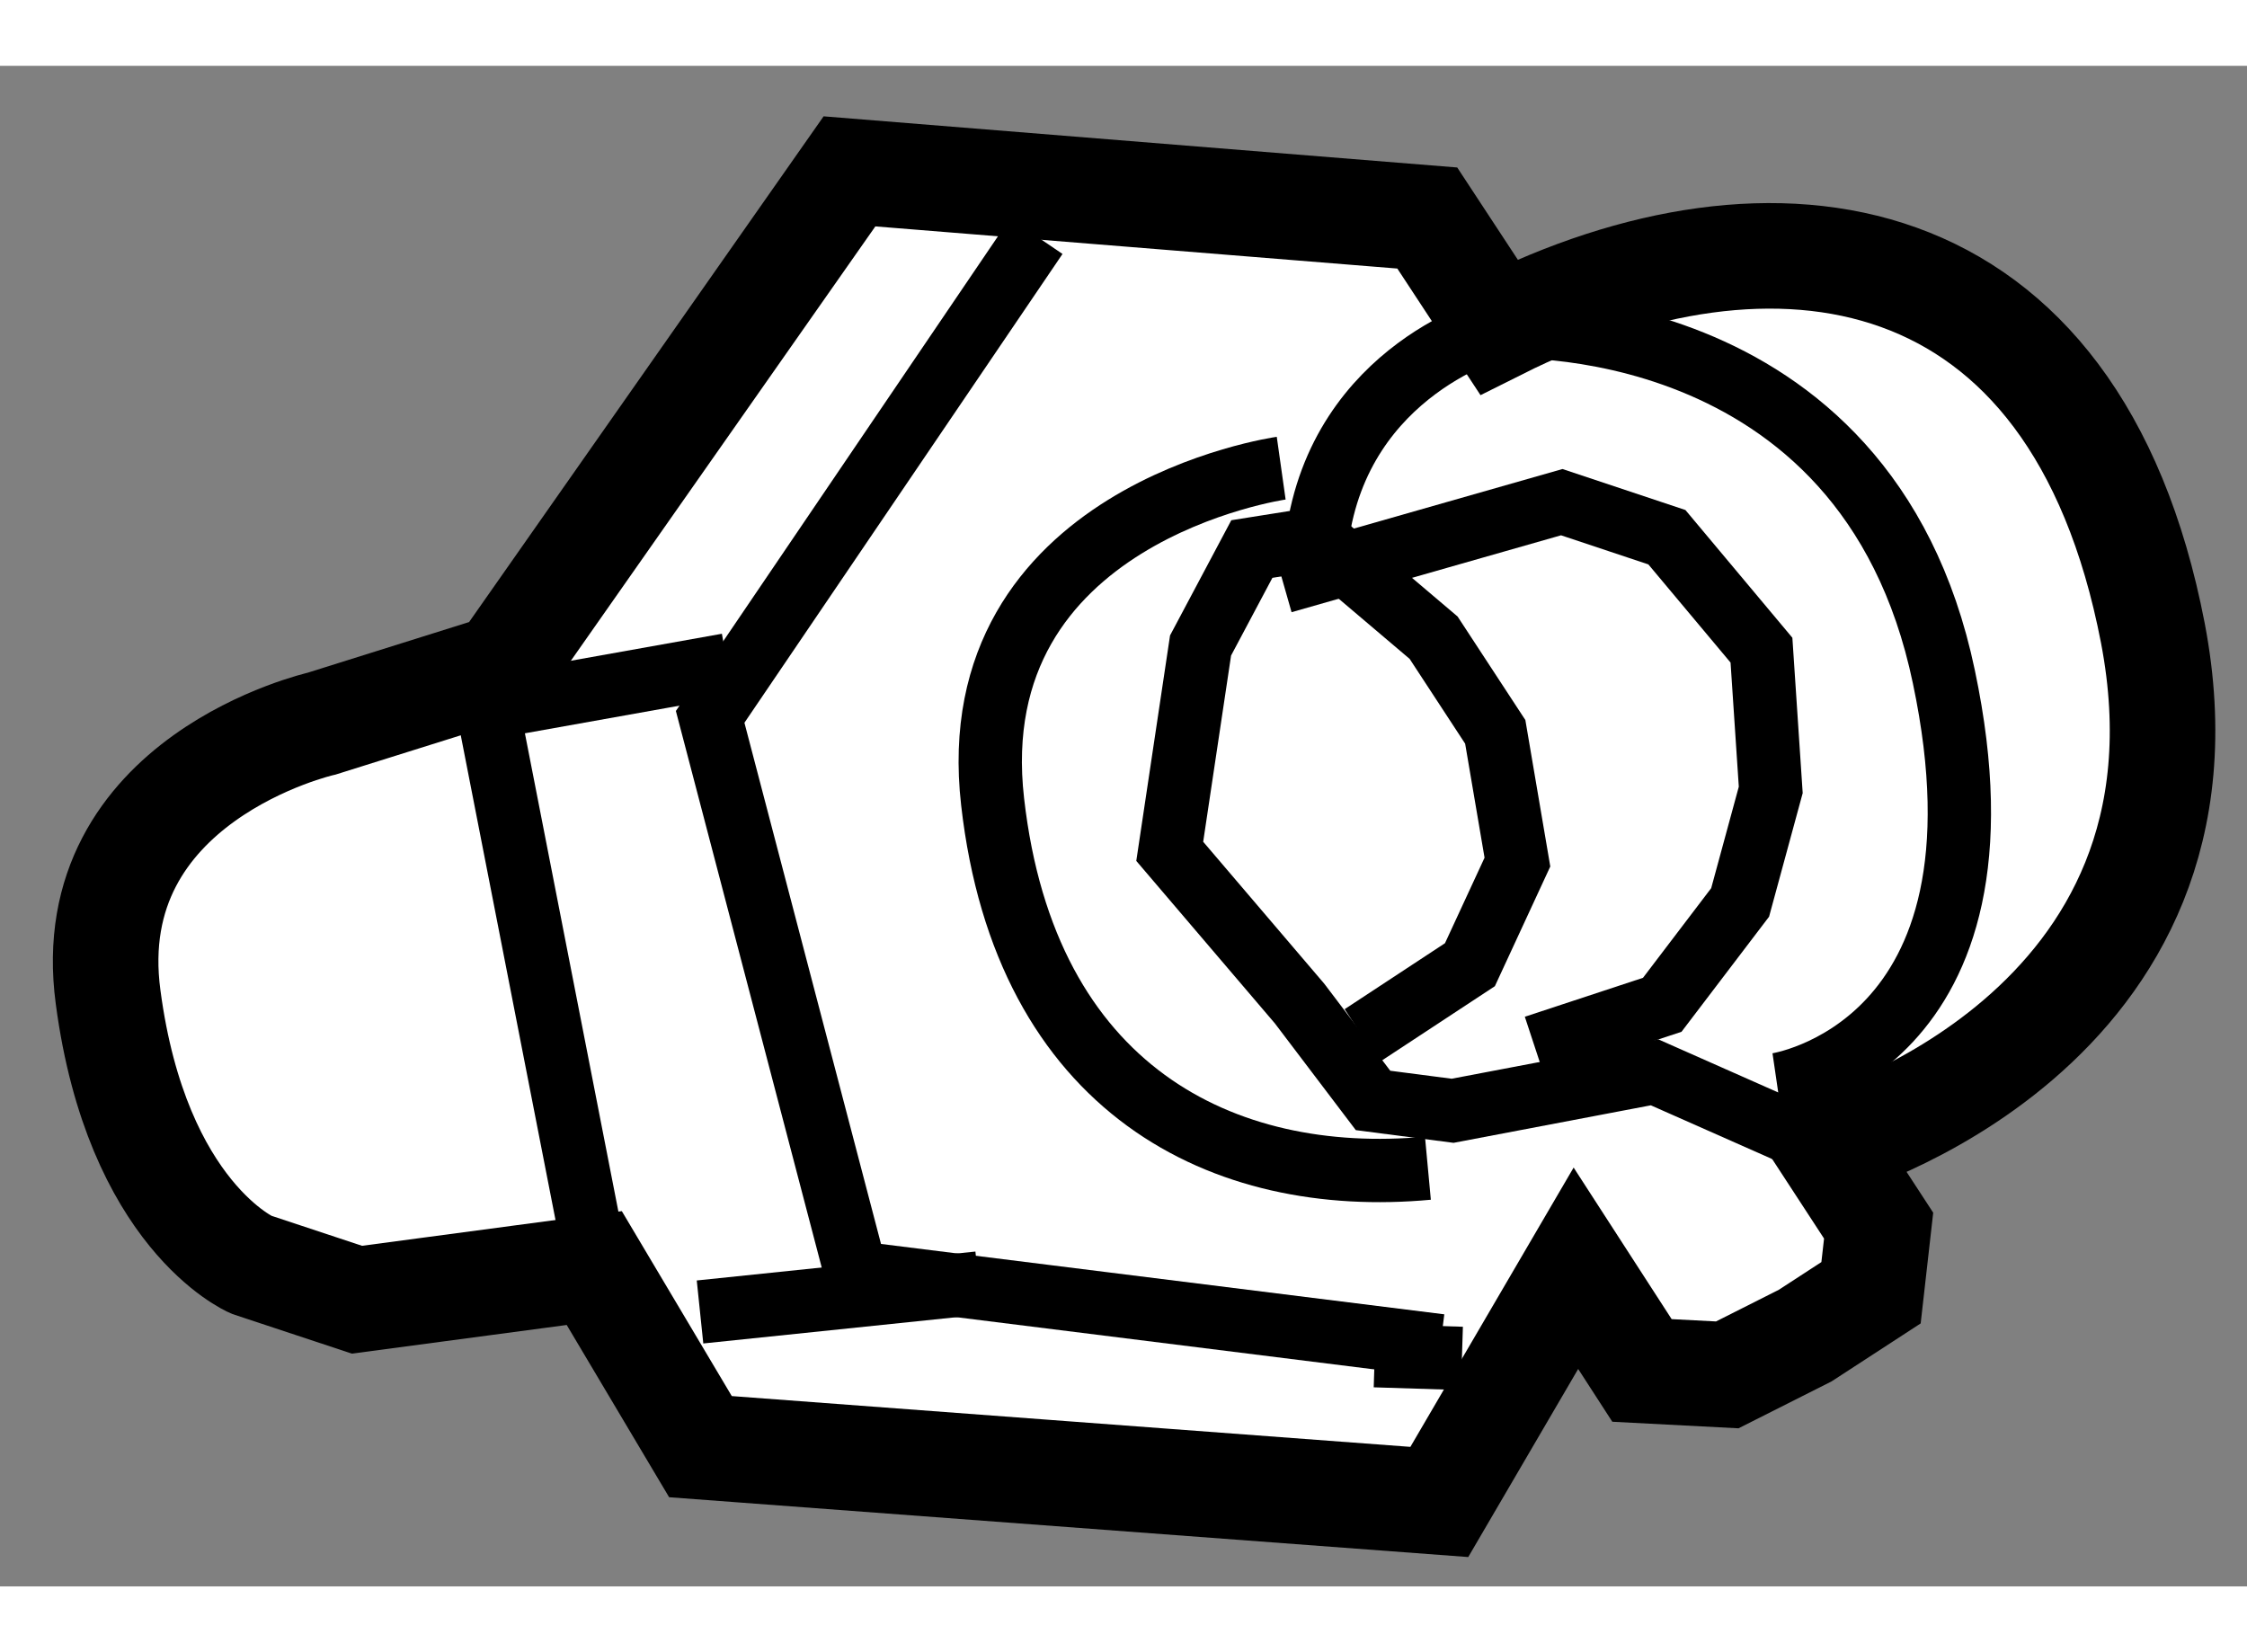 <?xml version="1.0" encoding="utf-8"?>
<!-- Generator: Adobe Illustrator 15.1.0, SVG Export Plug-In . SVG Version: 6.00 Build 0)  -->
<!DOCTYPE svg PUBLIC "-//W3C//DTD SVG 1.1//EN" "http://www.w3.org/Graphics/SVG/1.1/DTD/svg11.dtd">
<svg version="1.1" xmlns="http://www.w3.org/2000/svg" xmlns:xlink="http://www.w3.org/1999/xlink" x="0px" y="0px" width="244.8px"
	 height="180px" viewBox="223.621 131.323 10.644 7.203" enable-background="new 0 0 244.8 180" xml:space="preserve">
	
<rect x="223.621" y="131.323" width="10.644" height="7.203" fill="#808080" stroke="none"/>
	
<g><path fill="#FFFFFF" stroke="#000000" stroke-width="0.5" d="M230.721,132.56l-0.339-0.516l-2.737-0.221l-1.646,2.348
			l-0.854,0.268c0,0-1.151,0.26-1.012,1.295c0.137,1.035,0.678,1.268,0.678,1.268l0.501,0.166l1.124-0.15l0.503,0.846l3.5,0.262
			l0.647-1.107l0.313,0.484l0.404,0.021l0.369-0.186l0.312-0.203l0.036-0.318l-0.246-0.377c0,0,1.908-0.535,1.545-2.43
			C233.45,132.097,232.012,131.913,230.721,132.56z"></path><polyline fill="none" stroke="#000000" stroke-width="0.3" points="226.414,136.835 225.931,134.364 227.067,134.161 		"></polyline><polyline fill="none" stroke="#000000" stroke-width="0.3" points="228.53,132.13 226.985,134.407 227.675,137.04 
			230.444,137.386 		"></polyline><line fill="none" stroke="#000000" stroke-width="0.3" x1="228.257" y1="137.089" x2="226.937" y2="137.226"></line><path fill="none" stroke="#000000" stroke-width="0.3" d="M232.08,136.366l-0.621-0.275l-0.957,0.182l-0.377-0.049l-0.348-0.459
			l-0.615-0.721l0.146-0.975l0.243-0.457l0.309-0.049c0.109-0.809,0.861-1.004,0.861-1.004s1.739-0.107,2.108,1.658
			c0.372,1.762-0.79,1.932-0.79,1.932"></path><polyline fill="none" stroke="#000000" stroke-width="0.3" points="229.698,133.767 231.019,133.39 231.517,133.556 
			231.965,134.091 232.009,134.753 231.864,135.286 231.495,135.771 230.891,135.97 		"></polyline><polyline fill="none" stroke="#000000" stroke-width="0.3" points="229.859,133.563 230.412,134.032 230.704,134.478 
			230.809,135.095 230.584,135.581 230.073,135.917 		"></polyline><path fill="none" stroke="#000000" stroke-width="0.3" d="M229.69,133.229c0,0-1.523,0.215-1.367,1.58
			c0.155,1.367,1.094,1.826,2.062,1.736"></path><line fill="none" stroke="#000000" stroke-width="0.3" x1="230.133" y1="137.433" x2="230.546" y2="137.446"></line></g>


</svg>